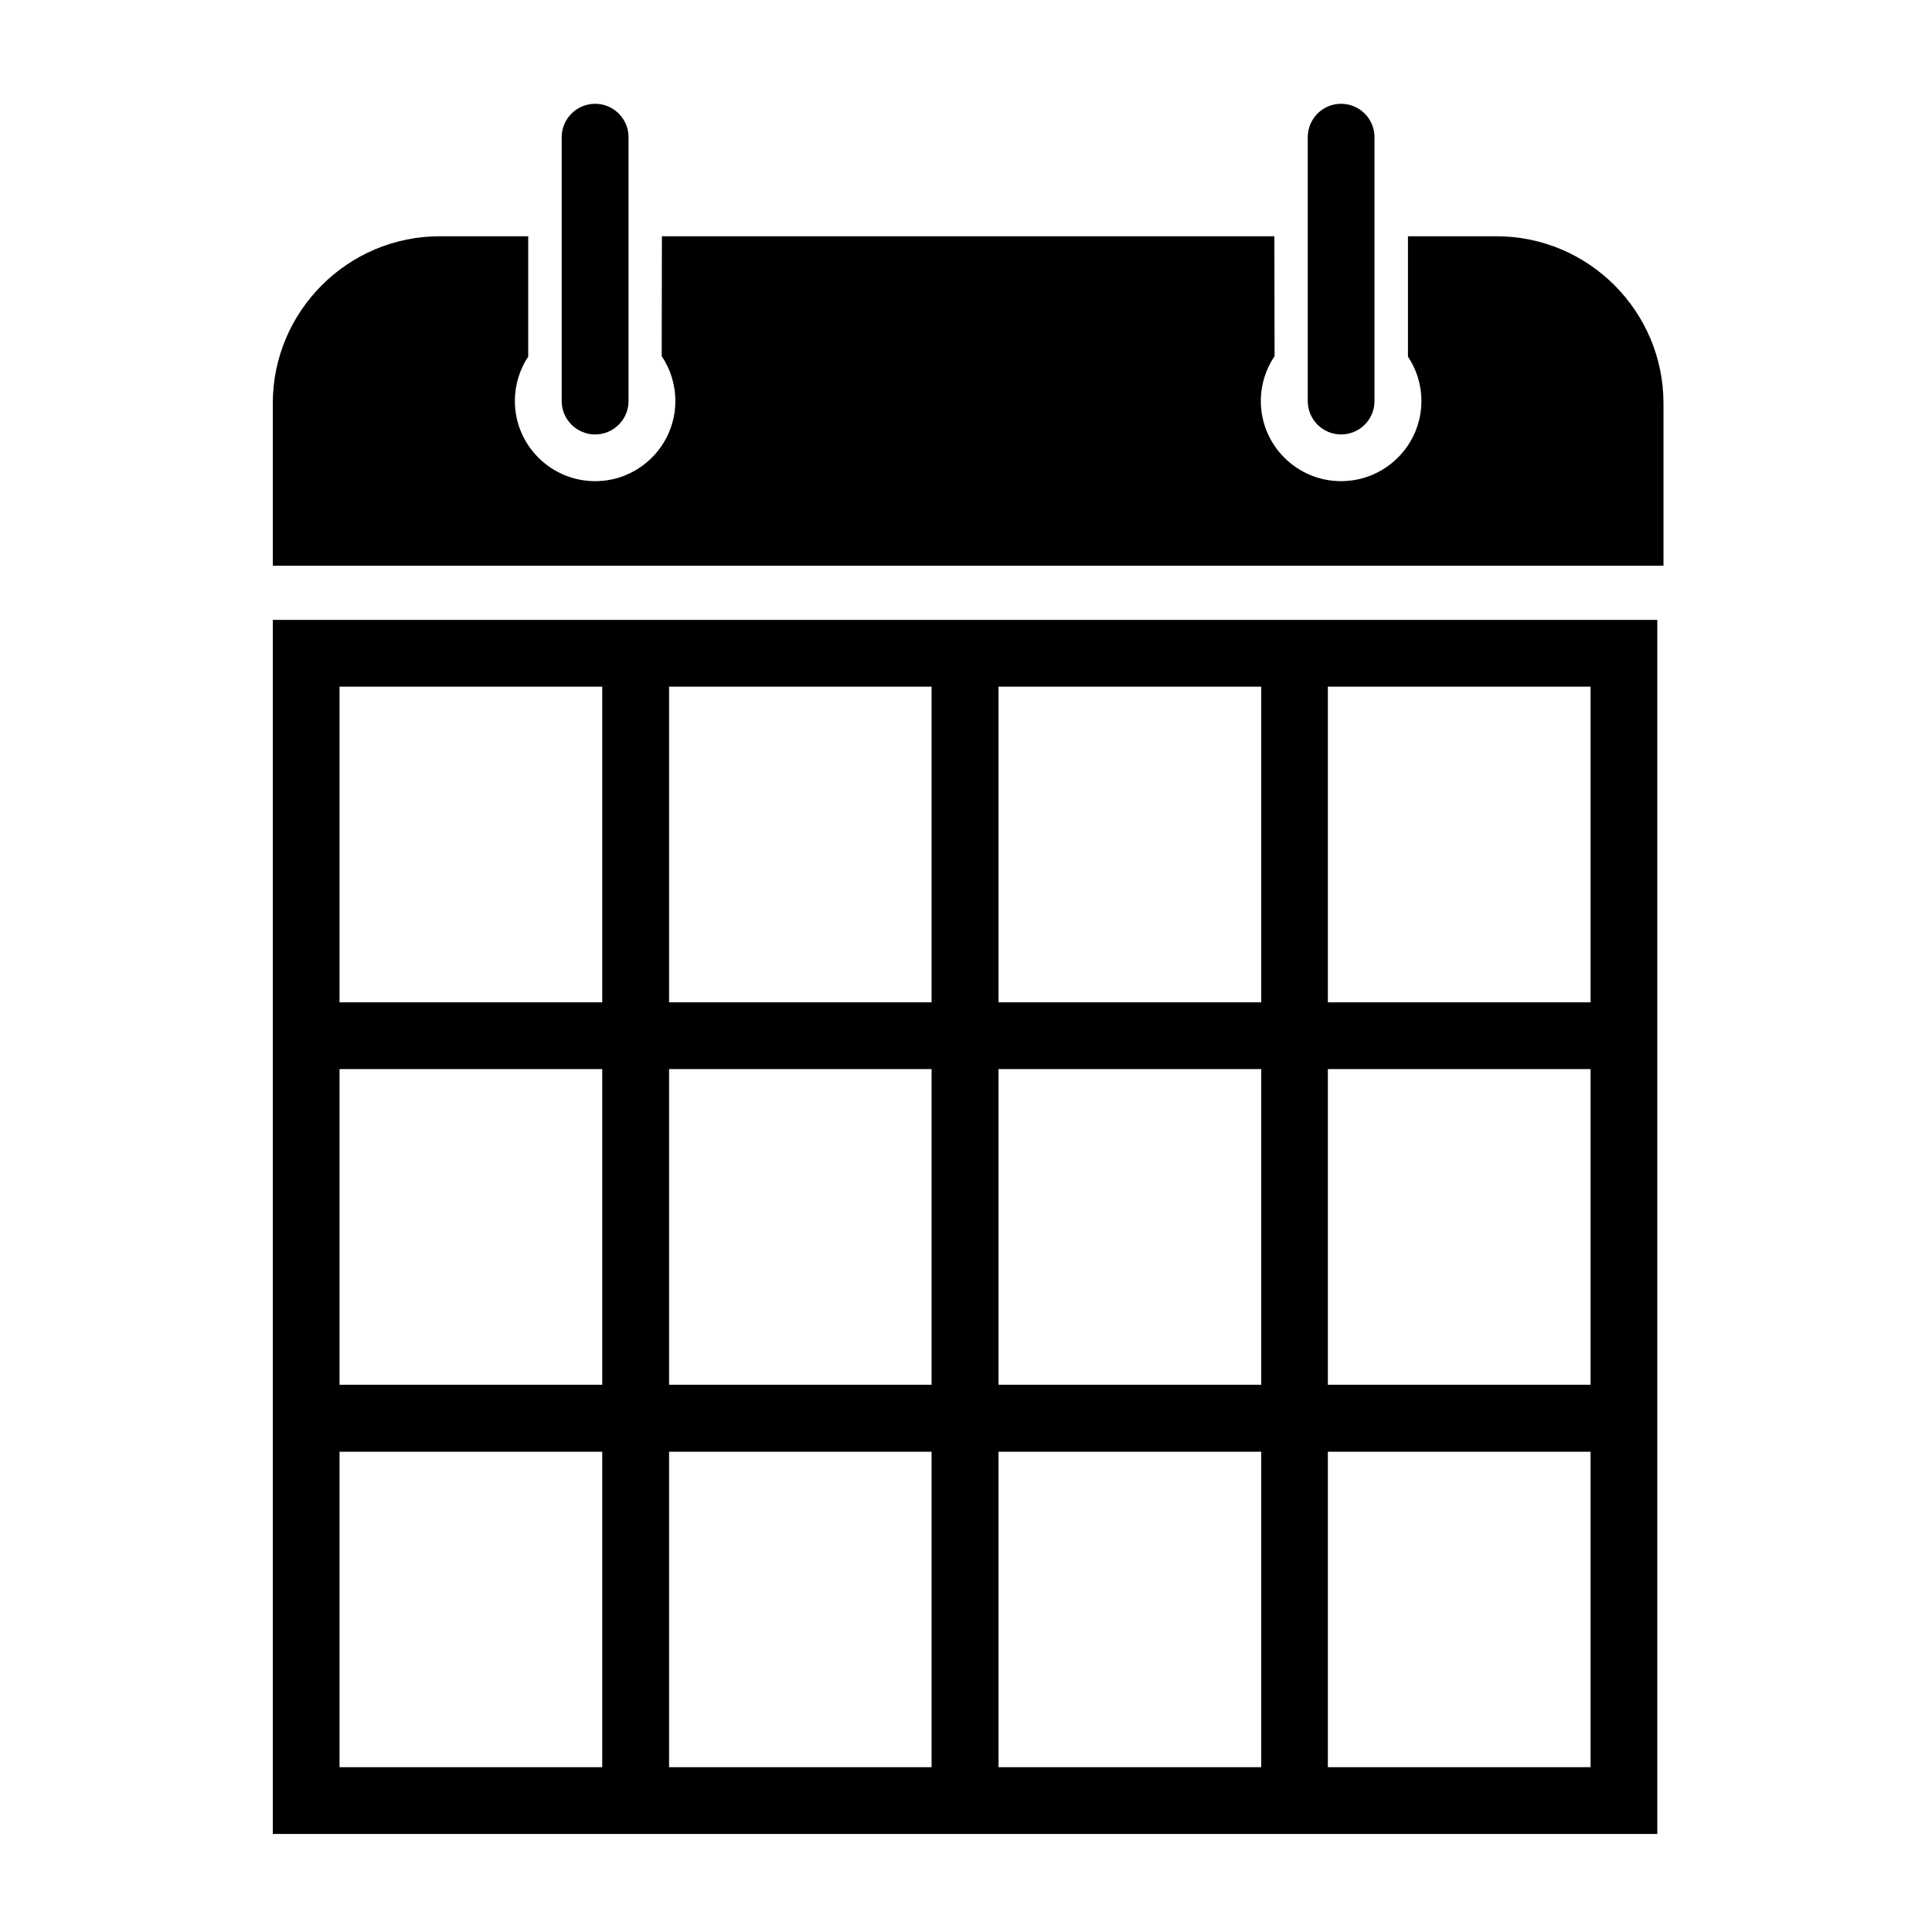 <svg xmlns="http://www.w3.org/2000/svg" xmlns:xlink="http://www.w3.org/1999/xlink" version="1.1" x="0px" y="0px" viewBox="0 0 141.73 141.73" enable-background="new 0 0 141.73 141.73" xml:space="preserve" aria-hidden="true" width="141px" height="141px"><defs><linearGradient class="cerosgradient" data-cerosgradient="true" id="CerosGradient_id1dbac9882" gradientUnits="userSpaceOnUse" x1="50%" y1="100%" x2="50%" y2="0%"><stop offset="0%" stop-color="#d1d1d1"/><stop offset="100%" stop-color="#d1d1d1"/></linearGradient><linearGradient/></defs><g><path fill="#000000" d="M43.661,7.614c-1.357,0-2.455,1.098-2.455,2.448v19.361c0,1.35,1.098,2.448,2.455,2.448   c1.35,0,2.448-1.098,2.448-2.448V10.062C46.108,8.712,45.011,7.614,43.661,7.614z"/><path fill="#000000" d="M122.032,41.5V29.586c0-6.75-5.497-12.254-12.247-12.254h-6.499v8.827c0.624,0.935,0.987,2.047,0.987,3.264   c0,3.234-2.641,5.875-5.897,5.875c-3.242,0-5.883-2.641-5.883-5.875c0-1.231,0.379-2.359,1.009-3.294l-0.015-8.797H48.557   l-0.015,8.797c0.63,0.935,1.001,2.062,1.001,3.294c0,3.234-2.633,5.875-5.882,5.875s-5.89-2.641-5.89-5.875   c0-1.217,0.363-2.33,0.979-3.264v-8.827h-6.491c-6.75,0-12.247,5.504-12.247,12.254V41.5H122.032z"/><path fill="#000000" d="M95.936,10.062v19.361c0,1.35,1.098,2.448,2.44,2.448c1.364,0,2.455-1.098,2.455-2.448V10.062   c0-1.35-1.091-2.448-2.455-2.448C97.033,7.614,95.936,8.712,95.936,10.062z"/><path fill="#000000" d="M121.579,134.536H20.012V45.476h101.567V134.536z M44.18,50.372H24.908V73.53H44.18V50.372z M68.34,50.372   H49.083V73.53H68.34V50.372z M92.523,50.372H73.251V73.53h19.272V50.372z M116.684,50.372H97.411V73.53h19.272V50.372z    M116.684,78.427H97.411v23.158h19.272V78.427z M92.523,78.427H73.251v23.158h19.272V78.427z M68.34,78.427H49.083v23.158H68.34   V78.427z M44.18,78.427H24.908v23.158H44.18V78.427z M44.18,106.496H24.908v23.145H44.18V106.496z M68.34,106.496H49.083v23.145   H68.34V106.496z M92.523,106.496H73.251v23.145h19.272V106.496z M116.684,106.496H97.411v23.145h19.272V106.496z"/></g></svg>